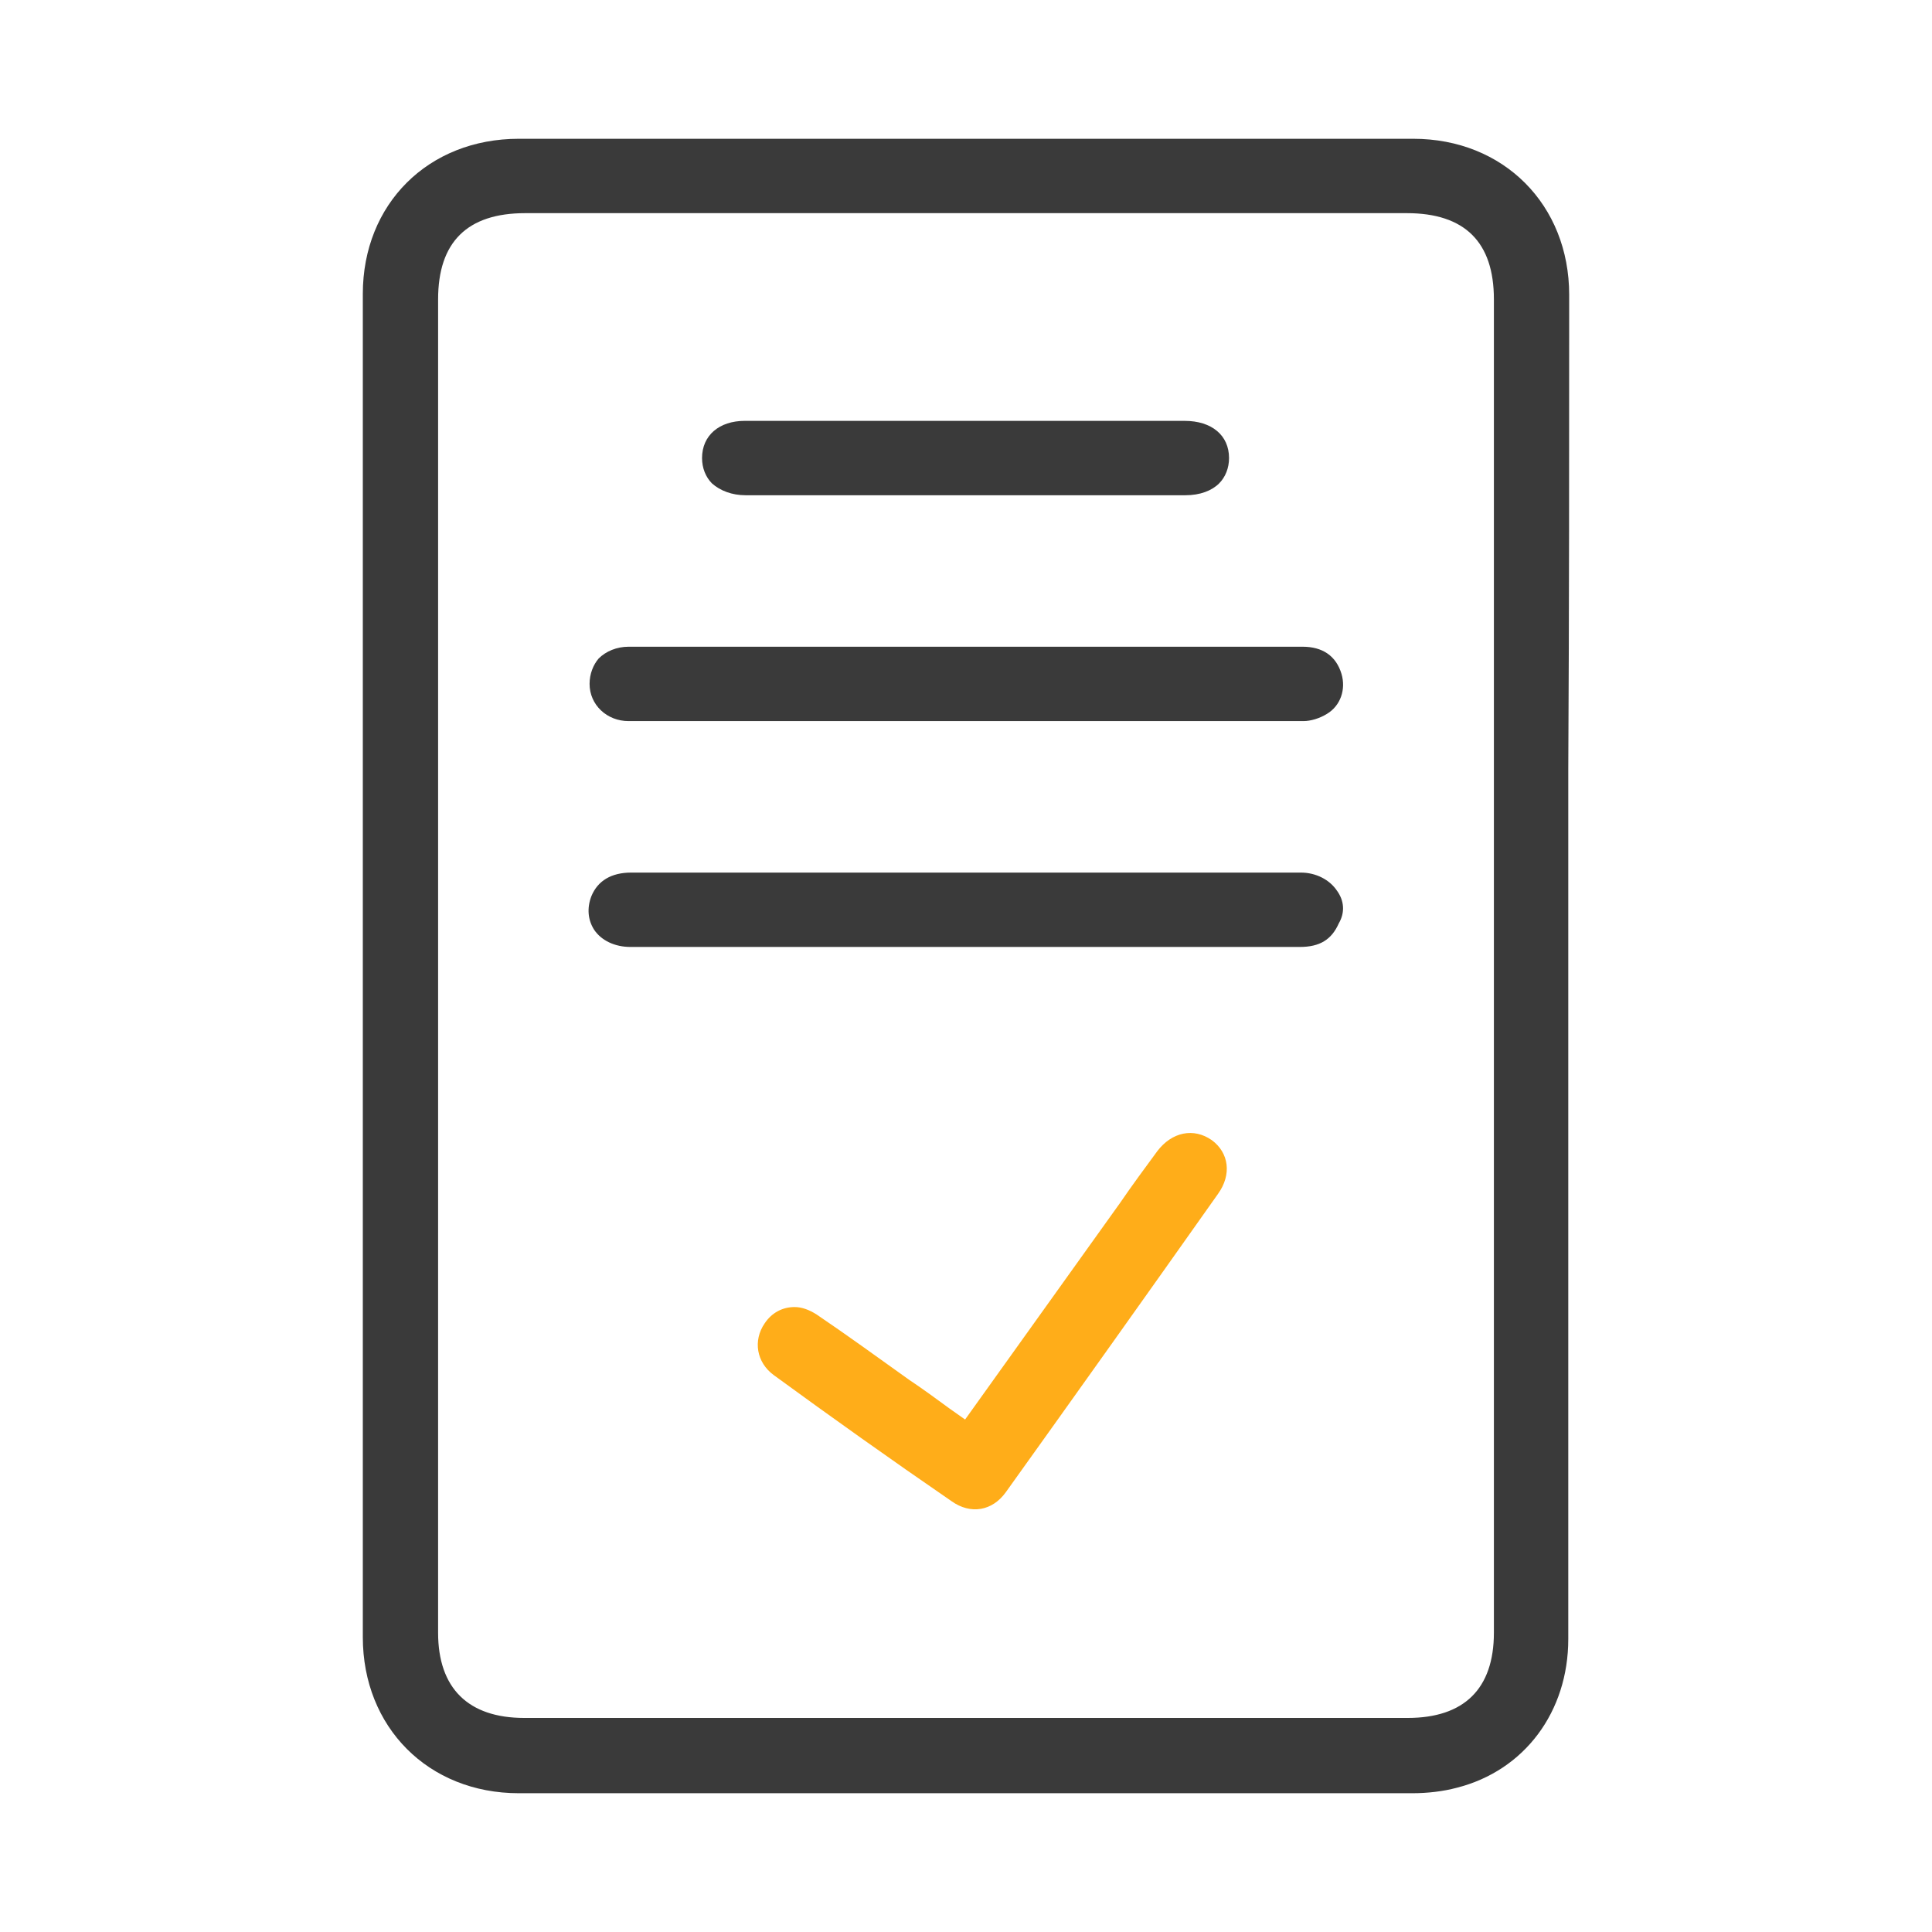 <?xml version="1.0" encoding="UTF-8"?> <!-- Generator: Adobe Illustrator 26.3.1, SVG Export Plug-In . SVG Version: 6.00 Build 0) --> <svg xmlns="http://www.w3.org/2000/svg" xmlns:xlink="http://www.w3.org/1999/xlink" id="Layer_1" x="0px" y="0px" viewBox="0 0 213 213" style="enable-background:new 0 0 213 213;" xml:space="preserve"> <style type="text/css"> .st0{fill:#3A3A3A;} .st1{fill:#FFAD19;} </style> <g> <path class="st0" d="M173,32.5c0-9.9-7.2-17.2-17.2-17.2c-16.4,0-32.8,0-49.3,0c-16.4,0-32.9,0-49.3,0c-10,0-17.2,7.2-17.2,17.1 c0,49.4,0,98.7,0,148.1c0,9.9,7.2,17.2,17.2,17.2c35.4,0,67.6,0,98.5,0c1.7,0,3.4-0.2,4.9-0.6c7.5-1.9,12.3-8.4,12.3-16.4 c0-17.6,0-35.3,0-52.9v-21.2V84.8C173,67.4,173,49.9,173,32.5z M164.7,180c0,6.2-3.3,9.4-9.5,9.4c-16.2,0-32.5,0-48.7,0 s-32.5,0-48.7,0c-6.2,0-9.5-3.3-9.5-9.4V91.8V33c0-6.3,3.2-9.5,9.6-9.5h97.2c6.4,0,9.6,3.2,9.6,9.5C164.7,82,164.7,131,164.7,180z"></path> <path class="st0" d="M65,75.4c0,2.3,1.9,4.1,4.3,4.1c22,0,48,0,74.4,0c0.8,0,1.8-0.3,2.6-0.8c1.5-0.9,2.1-2.7,1.6-4.4 c-0.6-2-2.1-3-4.3-3c-9,0-18,0-27,0h-10.1H96.1c-3.5,0-6.9,0-10.4,0c-5.5,0-10.9,0-16.4,0c-1.3,0-2.5,0.5-3.3,1.3 C65.4,73.3,65,74.3,65,75.4z"></path> <path class="st0" d="M147.4,98.2c-0.8-1.2-2.3-2-4-2c-8.8,0-17.6,0-26.4,0h-10.6H96.3c-8.9,0-17.8,0-26.7,0c-2.2,0-3.7,0.9-4.4,2.6 c-0.5,1.3-0.4,2.6,0.3,3.7c0.8,1.2,2.3,1.9,4,1.9c11.1,0,22.1,0,33.2,0h20.6c2.6,0,5.2,0,7.8,0c4.1,0,8.1,0,12.2,0l0,0 c2.2,0,3.5-0.8,4.3-2.6C148.3,100.6,148.2,99.3,147.4,98.2z"></path> <path class="st1" d="M133.6,125.7c-2-1.4-4.4-0.9-6,1.2c-1.4,1.9-2.8,3.8-4.1,5.7l-17.1,23.9l-1.7-1.2c-1.5-1.1-3-2.2-4.5-3.2 c-3.5-2.5-6.8-4.9-10.2-7.2c-0.8-0.5-1.6-0.8-2.4-0.8c-1.3,0-2.5,0.6-3.3,1.8c-1.3,1.9-0.9,4.3,1,5.7c6.3,4.6,12.9,9.3,19.6,13.9 c2.1,1.5,4.5,1.1,6-1c7.8-10.9,15.7-22,23.4-32.9C135.8,129.5,135.5,127.1,133.6,125.7z"></path> <path class="st0" d="M82.2,54.6c16.2,0,32.3,0,48.5,0c1.6,0,2.9-0.5,3.7-1.3c0.7-0.7,1.1-1.7,1.1-2.8c0-2.5-1.9-4.1-4.9-4.1 c-5.8,0-11.6,0-17.5,0h-6.5h-7.2c-2.4,0-4.8,0-7.2,0c-3.4,0-6.7,0-10.1,0c-2.8,0-4.7,1.6-4.7,4.1c0,1.1,0.4,2.1,1.1,2.8 C79.4,54.1,80.7,54.6,82.2,54.6z"></path> </g> </svg> 
